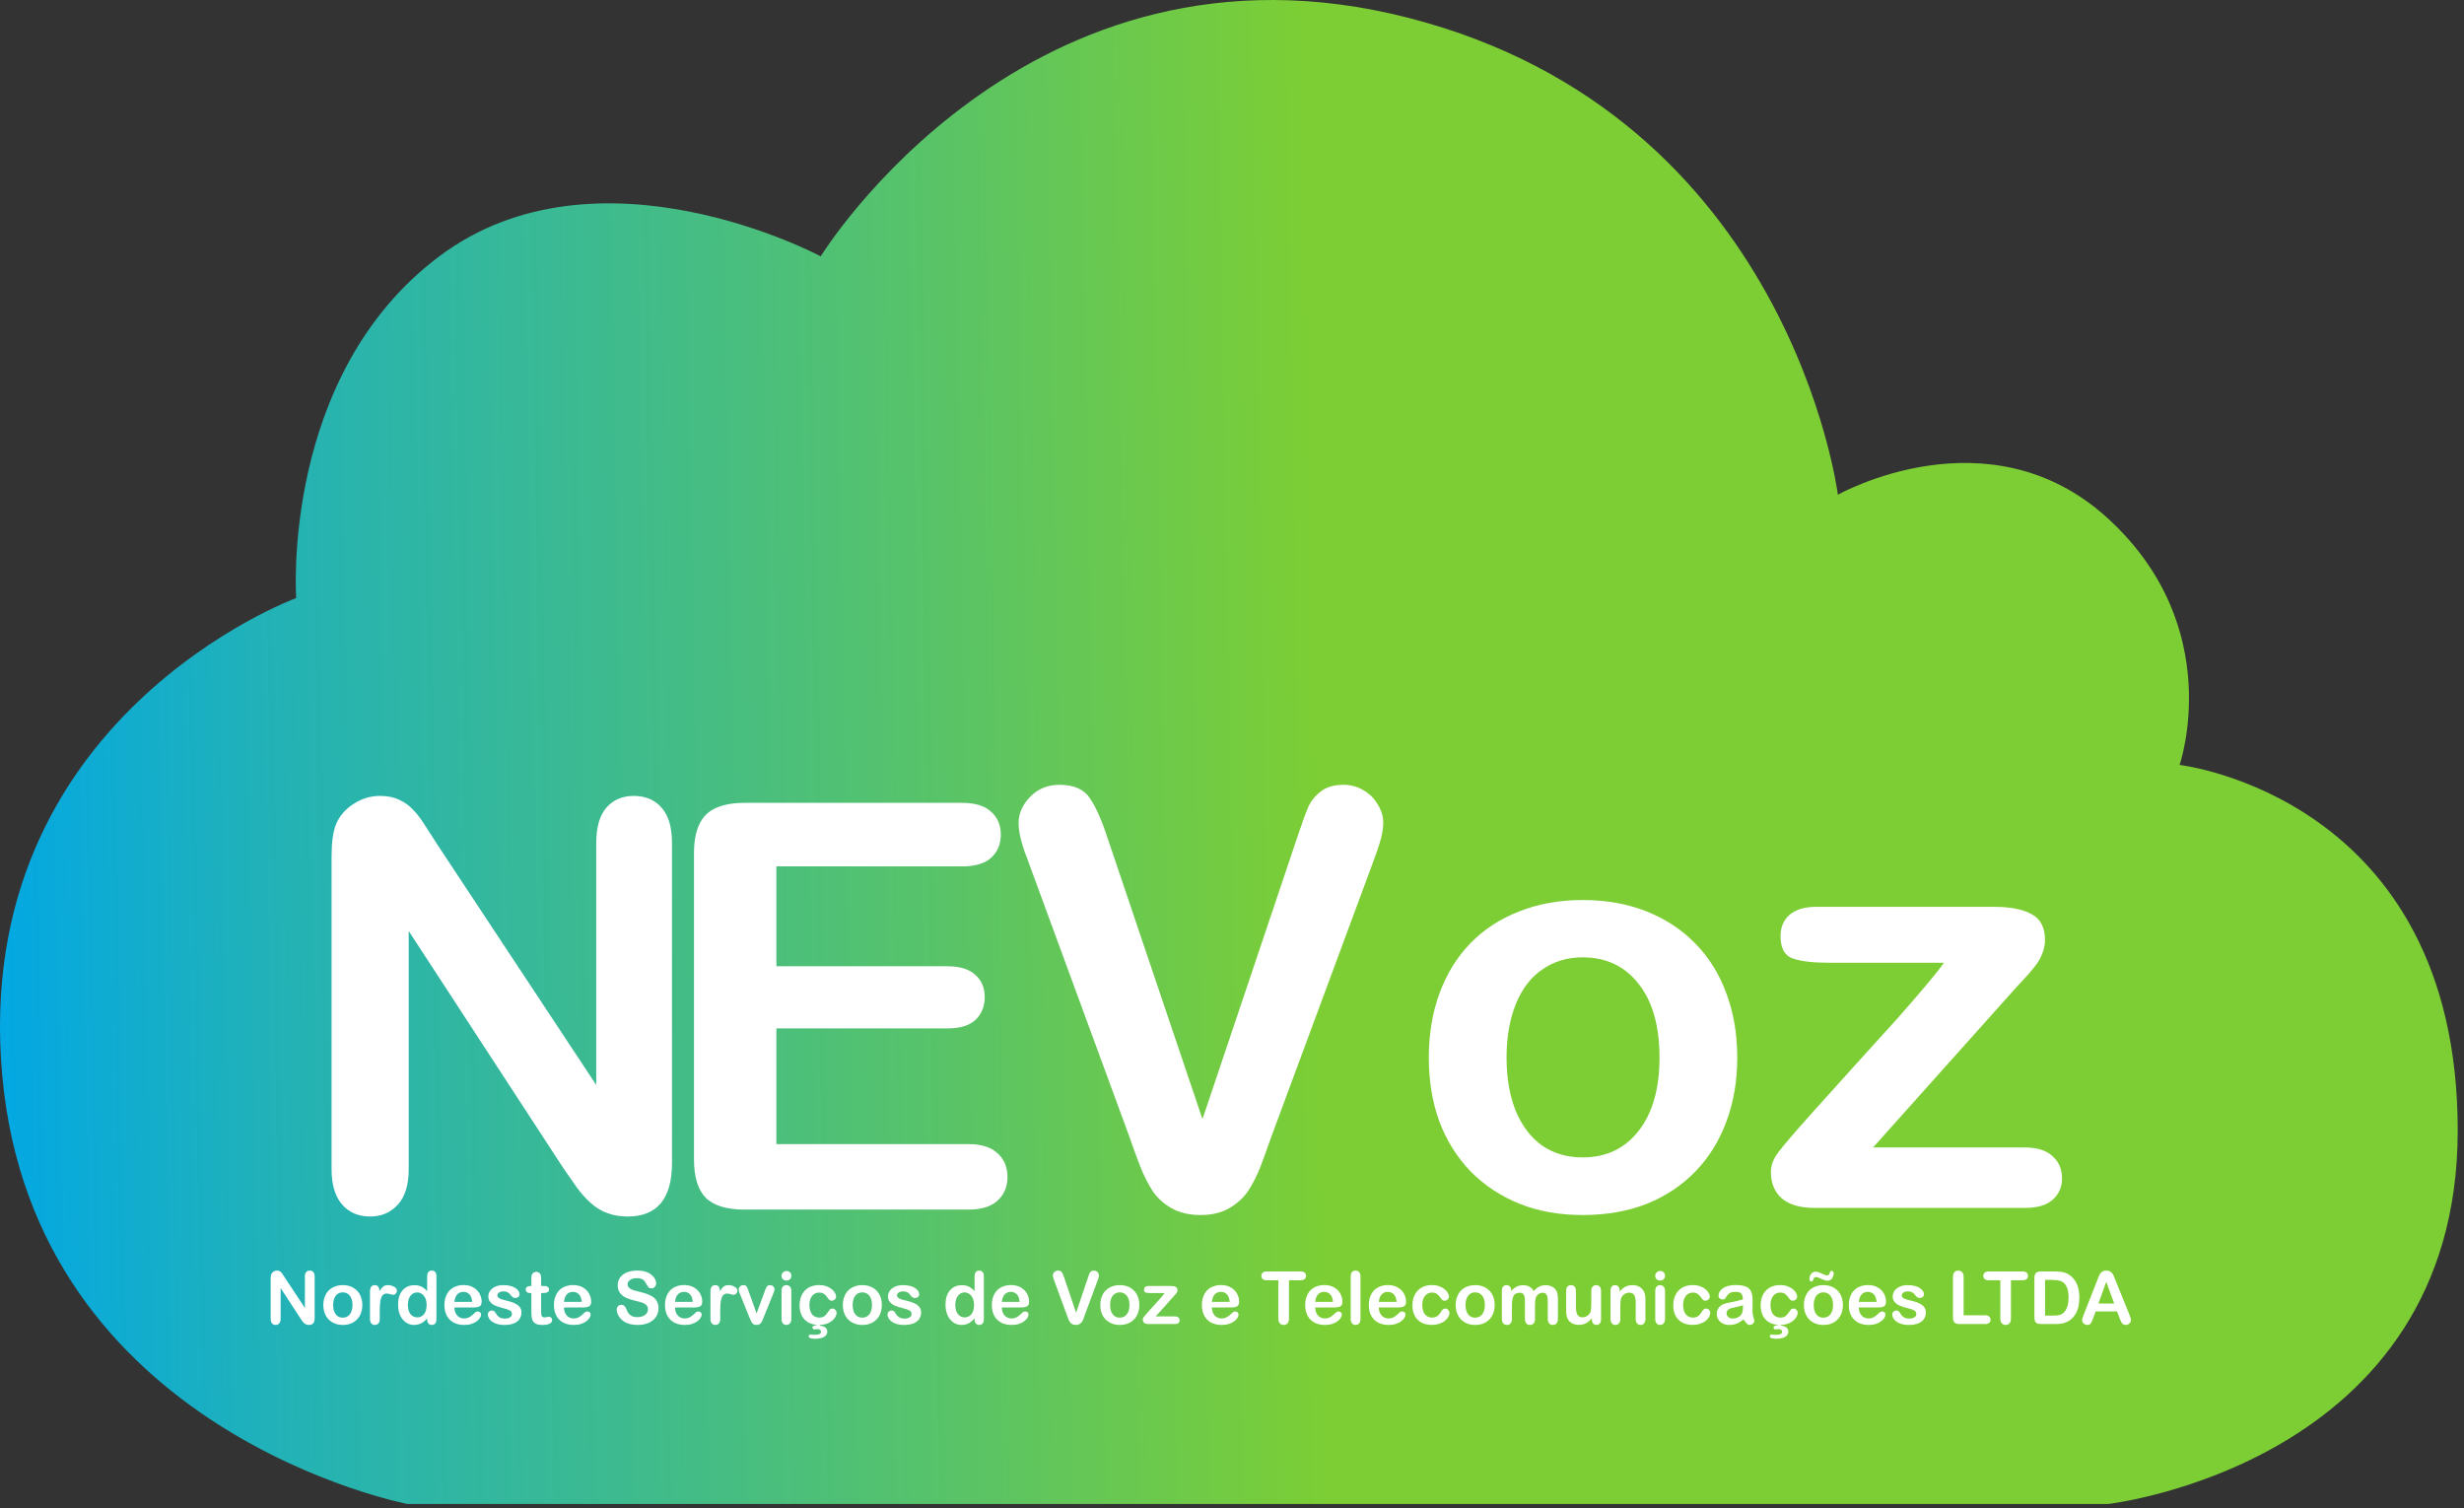 <svg width="250" height="153" viewBox="0 0 250 153" fill="none" xmlns="http://www.w3.org/2000/svg">
<rect x="0" y="0" width="250" height="153" fill="#333333" stroke="none"/>
<path d="M213.886 152.593H41.342C41.342 152.593 3.447 145.337 0.222 109.054C-3.004 72.771 30.054 60.677 30.054 60.677C30.054 60.677 28.441 38.101 44.567 26.007C60.693 13.913 83.269 26.007 83.269 26.007C83.269 26.007 104.232 -8.133 142.933 1.818C181.635 11.77 186.473 50.195 186.473 50.195C186.473 50.195 201.792 41.528 213.886 52.614C225.981 63.701 221.143 77.609 221.143 77.609C221.143 77.609 249.363 80.834 249.363 114.698C249.363 148.562 213.886 152.593 213.886 152.593Z" fill="url(#paint0_linear_729_11)"/>
<path d="M44.423 85.763L60.496 110.084V85.538C60.496 83.943 60.834 82.751 61.51 81.963C62.204 81.156 63.133 80.753 64.297 80.753C65.498 80.753 66.445 81.156 67.14 81.963C67.834 82.751 68.181 83.943 68.181 85.538V117.994C68.181 121.616 66.68 123.427 63.677 123.427C62.927 123.427 62.251 123.314 61.651 123.089C61.05 122.882 60.487 122.545 59.962 122.075C59.436 121.606 58.948 121.062 58.498 120.443C58.047 119.805 57.597 119.157 57.147 118.5L41.468 94.461V118.641C41.468 120.218 41.102 121.409 40.37 122.216C39.638 123.023 38.7 123.427 37.555 123.427C36.373 123.427 35.425 123.023 34.712 122.216C33.999 121.39 33.642 120.199 33.642 118.641V86.805C33.642 85.454 33.792 84.393 34.093 83.624C34.449 82.779 35.04 82.094 35.866 81.569C36.692 81.025 37.583 80.753 38.54 80.753C39.291 80.753 39.929 80.875 40.454 81.119C40.999 81.363 41.468 81.691 41.862 82.104C42.275 82.517 42.688 83.052 43.1 83.708C43.532 84.365 43.973 85.05 44.423 85.763Z" fill="white"/>
<path d="M97.604 87.903H78.772V98.036H96.112C97.388 98.036 98.335 98.327 98.955 98.909C99.593 99.472 99.912 100.222 99.912 101.161C99.912 102.099 99.602 102.868 98.983 103.469C98.364 104.051 97.407 104.342 96.112 104.342H78.772V116.08H98.251C99.565 116.08 100.55 116.389 101.207 117.009C101.882 117.609 102.22 118.416 102.22 119.429C102.22 120.405 101.882 121.203 101.207 121.822C100.55 122.423 99.565 122.723 98.251 122.723H75.535C73.715 122.723 72.401 122.319 71.594 121.512C70.806 120.705 70.412 119.401 70.412 117.6V86.579C70.412 85.379 70.59 84.403 70.947 83.652C71.303 82.883 71.857 82.329 72.607 81.991C73.377 81.635 74.353 81.456 75.535 81.456H97.604C98.936 81.456 99.921 81.757 100.559 82.357C101.216 82.939 101.544 83.708 101.544 84.665C101.544 85.641 101.216 86.429 100.559 87.03C99.921 87.612 98.936 87.903 97.604 87.903Z" fill="white"/>
<path d="M112.446 85.24L122.005 113.543L131.593 85.038C132.092 83.541 132.467 82.504 132.716 81.928C132.966 81.333 133.378 80.805 133.954 80.345C134.53 79.865 135.317 79.625 136.315 79.625C137.045 79.625 137.716 79.807 138.331 80.172C138.964 80.537 139.454 81.026 139.799 81.641C140.164 82.236 140.346 82.84 140.346 83.454C140.346 83.877 140.289 84.337 140.173 84.837C140.058 85.316 139.914 85.796 139.742 86.276C139.569 86.737 139.396 87.217 139.223 87.716L129.002 115.299C128.637 116.355 128.272 117.363 127.908 118.322C127.543 119.263 127.121 120.098 126.641 120.827C126.161 121.537 125.518 122.123 124.712 122.584C123.925 123.044 122.955 123.275 121.804 123.275C120.652 123.275 119.673 123.044 118.867 122.584C118.08 122.142 117.437 121.557 116.938 120.827C116.458 120.079 116.036 119.234 115.671 118.294C115.306 117.353 114.941 116.355 114.577 115.299L104.528 87.946C104.355 87.447 104.173 86.957 103.981 86.478C103.808 85.998 103.655 85.48 103.52 84.923C103.405 84.366 103.348 83.896 103.348 83.512C103.348 82.533 103.741 81.641 104.528 80.834C105.315 80.028 106.304 79.625 107.494 79.625C108.953 79.625 109.98 80.076 110.575 80.978C111.189 81.861 111.813 83.282 112.446 85.24Z" fill="white"/>
<path d="M176.264 107.295C176.264 109.637 175.9 111.796 175.17 113.773C174.441 115.75 173.385 117.449 172.003 118.869C170.621 120.29 168.97 121.384 167.051 122.152C165.131 122.9 162.972 123.275 160.572 123.275C158.192 123.275 156.052 122.891 154.152 122.123C152.251 121.355 150.601 120.261 149.199 118.841C147.817 117.401 146.762 115.712 146.032 113.773C145.322 111.815 144.967 109.656 144.967 107.295C144.967 104.915 145.332 102.736 146.061 100.759C146.79 98.782 147.836 97.093 149.199 95.691C150.562 94.29 152.213 93.215 154.152 92.466C156.09 91.699 158.231 91.315 160.572 91.315C162.953 91.315 165.112 91.699 167.051 92.466C168.989 93.234 170.65 94.328 172.032 95.749C173.414 97.169 174.46 98.859 175.17 100.816C175.9 102.774 176.264 104.934 176.264 107.295ZM168.375 107.295C168.375 104.089 167.665 101.594 166.245 99.809C164.843 98.023 162.953 97.131 160.572 97.131C159.037 97.131 157.684 97.534 156.513 98.34C155.342 99.127 154.44 100.298 153.806 101.853C153.173 103.408 152.856 105.222 152.856 107.295C152.856 109.349 153.163 111.143 153.777 112.679C154.411 114.215 155.303 115.395 156.455 116.22C157.626 117.027 158.998 117.43 160.572 117.43C162.953 117.43 164.843 116.537 166.245 114.752C167.665 112.948 168.375 110.462 168.375 107.295Z" fill="white"/>
<path d="M204.437 100.327L190.041 116.422H205.445C206.693 116.422 207.633 116.72 208.267 117.315C208.9 117.89 209.217 118.639 209.217 119.56C209.217 120.443 208.9 121.163 208.267 121.72C207.653 122.276 206.712 122.555 205.445 122.555H184.139C182.641 122.555 181.519 122.229 180.77 121.576C180.04 120.923 179.676 120.031 179.676 118.898C179.676 118.226 179.935 117.554 180.453 116.883C180.971 116.192 182.046 114.934 183.678 113.111C185.406 111.191 186.97 109.454 188.371 107.899C189.792 106.345 191.106 104.895 192.316 103.552C193.525 102.189 194.523 101.037 195.31 100.097C196.116 99.156 196.759 98.35 197.239 97.678H185.549C183.937 97.678 182.718 97.534 181.893 97.246C181.067 96.958 180.655 96.2 180.655 94.972C180.655 94.069 180.962 93.35 181.576 92.812C182.21 92.275 183.102 92.006 184.254 92.006H202.307C203.977 92.006 205.253 92.255 206.136 92.754C207.038 93.234 207.489 94.108 207.489 95.375C207.489 95.797 207.403 96.238 207.23 96.699C207.058 97.141 206.866 97.505 206.654 97.793C206.443 98.081 206.155 98.436 205.791 98.859C205.426 99.262 204.975 99.751 204.437 100.327Z" fill="white"/>
<path d="M28.856 129.558L30.934 132.702V129.528C30.934 129.322 30.978 129.168 31.065 129.066C31.155 128.962 31.275 128.91 31.426 128.91C31.581 128.91 31.703 128.962 31.793 129.066C31.883 129.168 31.928 129.322 31.928 129.528V133.725C31.928 134.193 31.734 134.427 31.346 134.427C31.248 134.427 31.161 134.412 31.084 134.383C31.006 134.357 30.933 134.313 30.865 134.252C30.797 134.192 30.734 134.121 30.676 134.041C30.618 133.959 30.559 133.875 30.501 133.79L28.474 130.682V133.808C28.474 134.012 28.427 134.166 28.332 134.27C28.238 134.375 28.116 134.427 27.968 134.427C27.815 134.427 27.693 134.375 27.601 134.27C27.509 134.164 27.462 134.01 27.462 133.808V129.692C27.462 129.518 27.482 129.38 27.521 129.281C27.567 129.172 27.643 129.083 27.75 129.015C27.857 128.945 27.972 128.91 28.096 128.91C28.193 128.91 28.275 128.926 28.343 128.957C28.413 128.989 28.474 129.031 28.525 129.085C28.578 129.138 28.632 129.207 28.685 129.292C28.741 129.377 28.798 129.465 28.856 129.558Z" fill="white"/>
<path d="M36.761 132.407C36.761 132.703 36.715 132.976 36.622 133.226C36.53 133.476 36.397 133.691 36.222 133.87C36.047 134.05 35.839 134.188 35.596 134.285C35.353 134.38 35.081 134.427 34.777 134.427C34.477 134.427 34.206 134.378 33.966 134.281C33.726 134.184 33.517 134.046 33.34 133.866C33.165 133.685 33.032 133.471 32.94 133.226C32.85 132.979 32.805 132.706 32.805 132.407C32.805 132.106 32.851 131.831 32.943 131.581C33.035 131.331 33.168 131.118 33.34 130.941C33.512 130.763 33.721 130.628 33.966 130.533C34.211 130.436 34.481 130.387 34.777 130.387C35.078 130.387 35.351 130.436 35.596 130.533C35.841 130.63 36.051 130.768 36.226 130.948C36.4 131.127 36.533 131.341 36.622 131.588C36.715 131.836 36.761 132.109 36.761 132.407ZM35.764 132.407C35.764 132.002 35.674 131.687 35.494 131.461C35.317 131.235 35.078 131.122 34.777 131.122C34.583 131.122 34.412 131.173 34.264 131.275C34.116 131.375 34.002 131.523 33.922 131.719C33.842 131.916 33.802 132.145 33.802 132.407C33.802 132.667 33.841 132.894 33.919 133.088C33.998 133.282 34.111 133.431 34.257 133.535C34.405 133.637 34.578 133.688 34.777 133.688C35.078 133.688 35.317 133.575 35.494 133.35C35.674 133.122 35.764 132.807 35.764 132.407Z" fill="white"/>
<path d="M38.533 132.993V133.823C38.533 134.024 38.486 134.176 38.391 134.278C38.297 134.377 38.176 134.427 38.031 134.427C37.888 134.427 37.77 134.376 37.678 134.274C37.586 134.172 37.539 134.022 37.539 133.823V131.057C37.539 130.611 37.701 130.387 38.023 130.387C38.188 130.387 38.307 130.44 38.38 130.544C38.453 130.648 38.493 130.802 38.5 131.006C38.619 130.802 38.74 130.648 38.864 130.544C38.99 130.44 39.158 130.387 39.366 130.387C39.575 130.387 39.778 130.44 39.974 130.544C40.171 130.648 40.269 130.786 40.269 130.959C40.269 131.08 40.227 131.181 40.142 131.261C40.059 131.338 39.969 131.377 39.872 131.377C39.836 131.377 39.747 131.355 39.607 131.312C39.468 131.266 39.346 131.243 39.239 131.243C39.093 131.243 38.975 131.281 38.882 131.359C38.79 131.434 38.719 131.547 38.668 131.697C38.617 131.848 38.582 132.027 38.562 132.236C38.543 132.442 38.533 132.695 38.533 132.993Z" fill="white"/>
<path d="M43.34 133.859V133.761C43.207 133.914 43.075 134.039 42.944 134.136C42.815 134.23 42.675 134.302 42.522 134.351C42.371 134.401 42.206 134.427 42.027 134.427C41.789 134.427 41.568 134.377 41.364 134.278C41.163 134.176 40.988 134.031 40.84 133.845C40.692 133.658 40.58 133.438 40.502 133.186C40.427 132.934 40.389 132.661 40.389 132.367C40.389 131.746 40.541 131.262 40.844 130.915C41.147 130.568 41.546 130.395 42.041 130.395C42.328 130.395 42.569 130.444 42.766 130.544C42.962 130.641 43.154 130.791 43.34 130.995V129.528C43.34 129.325 43.38 129.171 43.461 129.066C43.543 128.962 43.66 128.91 43.81 128.91C43.96 128.91 44.076 128.958 44.156 129.055C44.238 129.15 44.279 129.291 44.279 129.478V133.859C44.279 134.048 44.236 134.19 44.148 134.285C44.061 134.38 43.948 134.427 43.81 134.427C43.674 134.427 43.561 134.378 43.471 134.281C43.384 134.182 43.34 134.041 43.34 133.859ZM41.386 132.4C41.386 132.669 41.428 132.898 41.51 133.088C41.595 133.277 41.71 133.42 41.856 133.517C42.001 133.612 42.16 133.659 42.332 133.659C42.507 133.659 42.666 133.614 42.809 133.524C42.955 133.432 43.07 133.293 43.155 133.106C43.242 132.917 43.286 132.681 43.286 132.4C43.286 132.135 43.242 131.909 43.155 131.719C43.07 131.528 42.953 131.382 42.806 131.283C42.66 131.181 42.5 131.13 42.325 131.13C42.143 131.13 41.981 131.182 41.837 131.286C41.694 131.388 41.583 131.536 41.503 131.73C41.425 131.922 41.386 132.145 41.386 132.4Z" fill="white"/>
<path d="M48.05 132.651H46.106C46.109 132.877 46.154 133.076 46.241 133.248C46.331 133.42 46.448 133.55 46.594 133.637C46.742 133.725 46.905 133.768 47.082 133.768C47.201 133.768 47.309 133.755 47.406 133.728C47.505 133.699 47.601 133.655 47.693 133.597C47.785 133.537 47.87 133.472 47.948 133.404C48.026 133.336 48.126 133.244 48.25 133.128C48.301 133.084 48.374 133.062 48.468 133.062C48.57 133.062 48.653 133.09 48.716 133.146C48.779 133.202 48.81 133.281 48.81 133.382C48.81 133.472 48.775 133.578 48.705 133.699C48.634 133.818 48.528 133.933 48.385 134.045C48.244 134.154 48.066 134.245 47.85 134.318C47.636 134.391 47.39 134.427 47.111 134.427C46.473 134.427 45.977 134.245 45.622 133.881C45.268 133.517 45.091 133.023 45.091 132.4C45.091 132.106 45.135 131.835 45.222 131.585C45.309 131.332 45.437 131.116 45.604 130.937C45.772 130.757 45.978 130.62 46.223 130.526C46.468 130.429 46.74 130.38 47.038 130.38C47.426 130.38 47.759 130.463 48.035 130.628C48.314 130.79 48.523 131.001 48.661 131.261C48.799 131.52 48.869 131.785 48.869 132.054C48.869 132.304 48.797 132.467 48.654 132.542C48.511 132.615 48.309 132.651 48.05 132.651ZM46.106 132.087H47.908C47.883 131.747 47.791 131.494 47.631 131.326C47.474 131.156 47.265 131.072 47.005 131.072C46.758 131.072 46.554 131.158 46.394 131.33C46.236 131.5 46.14 131.752 46.106 132.087Z" fill="white"/>
<path d="M52.908 133.128C52.908 133.402 52.841 133.637 52.708 133.834C52.575 134.028 52.377 134.176 52.115 134.278C51.855 134.377 51.539 134.427 51.165 134.427C50.808 134.427 50.503 134.372 50.248 134.263C49.993 134.154 49.805 134.018 49.684 133.856C49.562 133.691 49.502 133.526 49.502 133.361C49.502 133.251 49.541 133.158 49.618 133.08C49.696 133.003 49.794 132.964 49.913 132.964C50.017 132.964 50.097 132.989 50.153 133.04C50.209 133.091 50.262 133.163 50.313 133.255C50.415 133.432 50.537 133.564 50.677 133.652C50.82 133.739 51.014 133.783 51.26 133.783C51.459 133.783 51.621 133.739 51.747 133.652C51.876 133.562 51.94 133.46 51.94 133.346C51.94 133.171 51.873 133.044 51.74 132.964C51.609 132.884 51.392 132.807 51.089 132.735C50.746 132.65 50.467 132.561 50.252 132.469C50.038 132.374 49.867 132.251 49.738 132.098C49.61 131.945 49.545 131.757 49.545 131.534C49.545 131.335 49.605 131.147 49.724 130.97C49.843 130.793 50.017 130.652 50.248 130.547C50.481 130.441 50.761 130.387 51.089 130.387C51.346 130.387 51.576 130.414 51.78 130.467C51.986 130.521 52.157 130.592 52.293 130.682C52.431 130.772 52.536 130.871 52.606 130.981C52.679 131.09 52.715 131.196 52.715 131.301C52.715 131.415 52.676 131.508 52.599 131.581C52.524 131.654 52.416 131.69 52.275 131.69C52.173 131.69 52.086 131.661 52.013 131.603C51.943 131.545 51.861 131.457 51.769 131.341C51.694 131.244 51.605 131.166 51.503 131.108C51.401 131.05 51.263 131.021 51.089 131.021C50.909 131.021 50.76 131.059 50.641 131.137C50.522 131.212 50.463 131.307 50.463 131.421C50.463 131.525 50.506 131.611 50.594 131.679C50.681 131.745 50.799 131.799 50.947 131.843C51.095 131.887 51.298 131.94 51.558 132.003C51.866 132.078 52.117 132.168 52.311 132.273C52.508 132.377 52.656 132.501 52.755 132.644C52.857 132.784 52.908 132.946 52.908 133.128Z" fill="white"/>
<path d="M53.803 130.475H53.913V129.878C53.913 129.718 53.916 129.593 53.923 129.503C53.933 129.411 53.958 129.332 53.996 129.266C54.035 129.199 54.091 129.144 54.164 129.103C54.236 129.059 54.318 129.037 54.407 129.037C54.534 129.037 54.648 129.085 54.75 129.179C54.818 129.242 54.86 129.32 54.877 129.412C54.896 129.502 54.906 129.63 54.906 129.798V130.475H55.27C55.411 130.475 55.517 130.509 55.59 130.577C55.666 130.642 55.703 130.727 55.703 130.831C55.703 130.965 55.65 131.058 55.543 131.112C55.439 131.165 55.288 131.192 55.092 131.192H54.906V133.019C54.906 133.174 54.911 133.294 54.921 133.379C54.933 133.461 54.962 133.529 55.008 133.583C55.056 133.634 55.134 133.659 55.241 133.659C55.299 133.659 55.378 133.649 55.477 133.63C55.577 133.608 55.655 133.597 55.71 133.597C55.79 133.597 55.862 133.63 55.925 133.695C55.991 133.759 56.023 133.837 56.023 133.932C56.023 134.092 55.936 134.215 55.761 134.3C55.587 134.384 55.336 134.427 55.008 134.427C54.697 134.427 54.462 134.375 54.302 134.27C54.142 134.166 54.036 134.022 53.985 133.837C53.937 133.653 53.913 133.407 53.913 133.099V131.192H53.782C53.638 131.192 53.529 131.158 53.454 131.09C53.379 131.022 53.341 130.936 53.341 130.831C53.341 130.727 53.38 130.642 53.458 130.577C53.538 130.509 53.653 130.475 53.803 130.475Z" fill="white"/>
<path d="M59.164 132.651H57.221C57.223 132.877 57.268 133.076 57.355 133.248C57.445 133.42 57.563 133.55 57.708 133.637C57.856 133.725 58.019 133.768 58.196 133.768C58.315 133.768 58.423 133.755 58.52 133.728C58.619 133.699 58.715 133.655 58.807 133.597C58.9 133.537 58.984 133.472 59.062 133.404C59.14 133.336 59.24 133.244 59.364 133.128C59.415 133.084 59.488 133.062 59.583 133.062C59.684 133.062 59.767 133.09 59.83 133.146C59.893 133.202 59.925 133.281 59.925 133.382C59.925 133.472 59.889 133.578 59.819 133.699C59.749 133.818 59.642 133.933 59.499 134.045C59.358 134.154 59.18 134.245 58.964 134.318C58.75 134.391 58.504 134.427 58.225 134.427C57.587 134.427 57.091 134.245 56.737 133.881C56.382 133.517 56.205 133.023 56.205 132.4C56.205 132.106 56.249 131.835 56.336 131.585C56.424 131.332 56.551 131.116 56.718 130.937C56.886 130.757 57.092 130.62 57.337 130.526C57.582 130.429 57.854 130.38 58.152 130.38C58.541 130.38 58.873 130.463 59.15 130.628C59.428 130.79 59.637 131.001 59.775 131.261C59.914 131.52 59.983 131.785 59.983 132.054C59.983 132.304 59.911 132.467 59.768 132.542C59.625 132.615 59.424 132.651 59.164 132.651ZM57.221 132.087H59.022C58.998 131.747 58.906 131.494 58.745 131.326C58.588 131.156 58.379 131.072 58.12 131.072C57.872 131.072 57.668 131.158 57.508 131.33C57.35 131.5 57.255 131.752 57.221 132.087Z" fill="white"/>
<path d="M66.81 132.735C66.81 133.057 66.726 133.347 66.559 133.604C66.394 133.862 66.151 134.063 65.831 134.209C65.511 134.354 65.131 134.427 64.692 134.427C64.166 134.427 63.731 134.327 63.389 134.129C63.147 133.985 62.949 133.795 62.796 133.557C62.646 133.317 62.57 133.084 62.57 132.858C62.57 132.727 62.615 132.616 62.705 132.524C62.797 132.429 62.914 132.382 63.054 132.382C63.168 132.382 63.264 132.418 63.342 132.491C63.422 132.564 63.49 132.672 63.546 132.815C63.614 132.985 63.686 133.127 63.764 133.241C63.844 133.355 63.956 133.449 64.099 133.524C64.242 133.597 64.43 133.634 64.663 133.634C64.983 133.634 65.243 133.56 65.442 133.412C65.643 133.261 65.744 133.074 65.744 132.851C65.744 132.674 65.689 132.531 65.58 132.422C65.473 132.31 65.334 132.225 65.162 132.167C64.992 132.109 64.764 132.047 64.477 131.981C64.094 131.892 63.773 131.787 63.513 131.668C63.256 131.547 63.051 131.383 62.898 131.177C62.748 130.968 62.672 130.71 62.672 130.402C62.672 130.108 62.752 129.848 62.913 129.619C63.073 129.391 63.304 129.217 63.608 129.095C63.911 128.972 64.267 128.91 64.677 128.91C65.005 128.91 65.288 128.951 65.525 129.034C65.766 129.114 65.965 129.222 66.122 129.357C66.28 129.491 66.395 129.632 66.468 129.78C66.541 129.928 66.577 130.072 66.577 130.213C66.577 130.341 66.531 130.458 66.439 130.562C66.349 130.664 66.236 130.715 66.1 130.715C65.977 130.715 65.882 130.685 65.817 130.624C65.754 130.561 65.684 130.459 65.609 130.318C65.512 130.117 65.396 129.96 65.26 129.849C65.124 129.735 64.906 129.678 64.605 129.678C64.326 129.678 64.1 129.74 63.928 129.863C63.758 129.985 63.673 130.131 63.673 130.304C63.673 130.41 63.702 130.503 63.76 130.58C63.819 130.658 63.899 130.725 64.001 130.78C64.103 130.836 64.206 130.88 64.31 130.911C64.414 130.943 64.587 130.989 64.827 131.05C65.128 131.12 65.399 131.198 65.642 131.283C65.887 131.368 66.094 131.471 66.264 131.592C66.436 131.713 66.57 131.867 66.665 132.054C66.762 132.239 66.81 132.465 66.81 132.735Z" fill="white"/>
<path d="M70.431 132.651H68.488C68.49 132.877 68.535 133.076 68.623 133.248C68.712 133.42 68.83 133.55 68.975 133.637C69.124 133.725 69.286 133.768 69.463 133.768C69.582 133.768 69.69 133.755 69.787 133.728C69.886 133.699 69.982 133.655 70.075 133.597C70.167 133.537 70.252 133.472 70.329 133.404C70.407 133.336 70.508 133.244 70.631 133.128C70.682 133.084 70.755 133.062 70.85 133.062C70.952 133.062 71.034 133.09 71.097 133.146C71.16 133.202 71.192 133.281 71.192 133.382C71.192 133.472 71.157 133.578 71.086 133.699C71.016 133.818 70.909 133.933 70.766 134.045C70.625 134.154 70.447 134.245 70.231 134.318C70.017 134.391 69.771 134.427 69.492 134.427C68.854 134.427 68.358 134.245 68.004 133.881C67.65 133.517 67.472 133.023 67.472 132.4C67.472 132.106 67.516 131.835 67.603 131.585C67.691 131.332 67.818 131.116 67.986 130.937C68.153 130.757 68.359 130.62 68.604 130.526C68.849 130.429 69.121 130.38 69.419 130.38C69.808 130.38 70.14 130.463 70.417 130.628C70.696 130.79 70.904 131.001 71.043 131.261C71.181 131.52 71.25 131.785 71.25 132.054C71.25 132.304 71.178 132.467 71.035 132.542C70.892 132.615 70.691 132.651 70.431 132.651ZM68.488 132.087H70.289C70.265 131.747 70.173 131.494 70.013 131.326C69.855 131.156 69.646 131.072 69.387 131.072C69.139 131.072 68.936 131.158 68.775 131.33C68.618 131.5 68.522 131.752 68.488 132.087Z" fill="white"/>
<path d="M73.077 132.993V133.823C73.077 134.024 73.03 134.176 72.935 134.278C72.84 134.377 72.72 134.427 72.575 134.427C72.432 134.427 72.314 134.376 72.222 134.274C72.129 134.172 72.083 134.022 72.083 133.823V131.057C72.083 130.611 72.245 130.387 72.567 130.387C72.732 130.387 72.851 130.44 72.924 130.544C72.997 130.648 73.037 130.802 73.044 131.006C73.163 130.802 73.284 130.648 73.408 130.544C73.534 130.44 73.702 130.387 73.91 130.387C74.119 130.387 74.322 130.44 74.518 130.544C74.715 130.648 74.813 130.786 74.813 130.959C74.813 131.08 74.77 131.181 74.686 131.261C74.603 131.338 74.513 131.377 74.416 131.377C74.38 131.377 74.291 131.355 74.15 131.312C74.012 131.266 73.89 131.243 73.783 131.243C73.637 131.243 73.519 131.281 73.426 131.359C73.334 131.434 73.263 131.547 73.212 131.697C73.161 131.848 73.126 132.027 73.106 132.236C73.087 132.442 73.077 132.695 73.077 132.993Z" fill="white"/>
<path d="M75.959 131.006L76.763 133.262L77.63 130.908C77.698 130.719 77.764 130.585 77.83 130.507C77.895 130.427 77.995 130.387 78.128 130.387C78.254 130.387 78.361 130.43 78.448 130.515C78.538 130.6 78.583 130.698 78.583 130.81C78.583 130.853 78.575 130.904 78.558 130.962C78.543 131.021 78.525 131.075 78.503 131.126C78.484 131.177 78.461 131.235 78.434 131.301L77.481 133.666C77.454 133.734 77.419 133.82 77.375 133.925C77.334 134.029 77.286 134.119 77.233 134.194C77.182 134.267 77.118 134.324 77.04 134.365C76.965 134.406 76.873 134.427 76.763 134.427C76.623 134.427 76.51 134.395 76.425 134.332C76.343 134.267 76.281 134.196 76.24 134.121C76.201 134.044 76.134 133.892 76.039 133.666L75.093 131.326C75.071 131.268 75.048 131.21 75.024 131.152C75.002 131.093 74.983 131.034 74.966 130.973C74.951 130.913 74.944 130.86 74.944 130.817C74.944 130.749 74.965 130.682 75.006 130.617C75.047 130.549 75.104 130.494 75.177 130.453C75.25 130.409 75.328 130.387 75.413 130.387C75.578 130.387 75.691 130.435 75.752 130.529C75.815 130.624 75.884 130.783 75.959 131.006Z" fill="white"/>
<path d="M80.29 130.951V133.823C80.29 134.022 80.243 134.172 80.148 134.274C80.053 134.376 79.933 134.427 79.788 134.427C79.642 134.427 79.523 134.375 79.431 134.27C79.341 134.166 79.296 134.017 79.296 133.823V130.981C79.296 130.784 79.341 130.636 79.431 130.537C79.523 130.437 79.642 130.387 79.788 130.387C79.933 130.387 80.053 130.437 80.148 130.537C80.243 130.636 80.29 130.774 80.29 130.951ZM79.799 129.925C79.66 129.925 79.541 129.883 79.442 129.798C79.345 129.713 79.296 129.593 79.296 129.438C79.296 129.297 79.346 129.182 79.446 129.092C79.548 129 79.665 128.953 79.799 128.953C79.927 128.953 80.041 128.995 80.141 129.077C80.24 129.16 80.29 129.28 80.29 129.438C80.29 129.59 80.241 129.71 80.144 129.798C80.047 129.883 79.932 129.925 79.799 129.925Z" fill="white"/>
<path d="M83.191 134.427L83.176 134.5C83.433 134.522 83.624 134.586 83.747 134.693C83.873 134.799 83.936 134.939 83.936 135.111C83.936 135.254 83.889 135.379 83.795 135.486C83.702 135.595 83.565 135.679 83.383 135.737C83.201 135.798 82.981 135.828 82.721 135.828C82.275 135.828 82.051 135.743 82.051 135.573C82.051 135.527 82.068 135.487 82.102 135.453C82.136 135.419 82.176 135.402 82.222 135.402C82.232 135.402 82.285 135.407 82.383 135.417C82.48 135.427 82.568 135.431 82.648 135.431C83.085 135.431 83.303 135.327 83.303 135.118C83.303 135.043 83.269 134.979 83.201 134.926C83.136 134.875 83.053 134.849 82.954 134.849C82.915 134.849 82.859 134.854 82.787 134.864C82.714 134.876 82.66 134.882 82.626 134.882C82.566 134.882 82.517 134.859 82.481 134.813C82.447 134.769 82.43 134.722 82.43 134.671C82.43 134.554 82.602 134.471 82.947 134.42C82.359 134.388 81.909 134.195 81.597 133.841C81.284 133.484 81.127 133.019 81.127 132.444C81.127 132.036 81.206 131.676 81.364 131.363C81.521 131.05 81.749 130.808 82.048 130.638C82.346 130.466 82.703 130.38 83.118 130.38C83.375 130.38 83.61 130.418 83.824 130.493C84.04 130.568 84.222 130.665 84.37 130.784C84.52 130.903 84.634 131.03 84.712 131.166C84.792 131.3 84.832 131.425 84.832 131.541C84.832 131.66 84.787 131.761 84.697 131.843C84.61 131.926 84.503 131.967 84.377 131.967C84.248 131.967 84.139 131.905 84.049 131.781C83.899 131.563 83.761 131.403 83.635 131.301C83.508 131.196 83.331 131.144 83.103 131.144C82.81 131.144 82.573 131.26 82.394 131.49C82.214 131.718 82.124 132.031 82.124 132.429C82.124 132.616 82.147 132.788 82.193 132.946C82.239 133.101 82.306 133.234 82.394 133.346C82.481 133.455 82.586 133.539 82.71 133.597C82.834 133.653 82.97 133.681 83.118 133.681C83.326 133.681 83.49 133.641 83.609 133.561C83.73 133.481 83.844 133.359 83.951 133.197C84.06 133.034 84.144 132.922 84.202 132.858C84.26 132.795 84.347 132.764 84.461 132.764C84.579 132.764 84.679 132.809 84.759 132.898C84.841 132.988 84.883 133.088 84.883 133.197C84.883 133.359 84.817 133.534 84.686 133.721C84.558 133.908 84.365 134.069 84.108 134.205C83.85 134.338 83.545 134.412 83.191 134.427Z" fill="white"/>
<path d="M89.472 132.407C89.472 132.703 89.426 132.976 89.334 133.226C89.241 133.476 89.108 133.691 88.933 133.87C88.758 134.05 88.55 134.188 88.307 134.285C88.065 134.38 87.792 134.427 87.488 134.427C87.188 134.427 86.917 134.378 86.677 134.281C86.437 134.184 86.228 134.046 86.051 133.866C85.876 133.685 85.743 133.471 85.651 133.226C85.561 132.979 85.516 132.706 85.516 132.407C85.516 132.106 85.562 131.831 85.654 131.581C85.746 131.331 85.879 131.118 86.051 130.941C86.223 130.763 86.432 130.628 86.677 130.533C86.922 130.436 87.192 130.387 87.488 130.387C87.789 130.387 88.062 130.436 88.307 130.533C88.552 130.63 88.762 130.768 88.937 130.948C89.112 131.127 89.244 131.341 89.334 131.588C89.426 131.836 89.472 132.109 89.472 132.407ZM88.475 132.407C88.475 132.002 88.385 131.687 88.205 131.461C88.028 131.235 87.789 131.122 87.488 131.122C87.294 131.122 87.123 131.173 86.975 131.275C86.827 131.375 86.713 131.523 86.633 131.719C86.553 131.916 86.513 132.145 86.513 132.407C86.513 132.667 86.552 132.894 86.63 133.088C86.71 133.282 86.823 133.431 86.968 133.535C87.116 133.637 87.29 133.688 87.488 133.688C87.789 133.688 88.028 133.575 88.205 133.35C88.385 133.122 88.475 132.807 88.475 132.407Z" fill="white"/>
<path d="M93.457 133.128C93.457 133.402 93.39 133.637 93.257 133.834C93.123 134.028 92.925 134.176 92.663 134.278C92.404 134.377 92.087 134.427 91.714 134.427C91.357 134.427 91.051 134.372 90.796 134.263C90.542 134.154 90.354 134.018 90.232 133.856C90.111 133.691 90.05 133.526 90.05 133.361C90.05 133.251 90.089 133.158 90.167 133.08C90.245 133.003 90.343 132.964 90.462 132.964C90.566 132.964 90.646 132.989 90.702 133.04C90.758 133.091 90.811 133.163 90.862 133.255C90.964 133.432 91.085 133.564 91.226 133.652C91.369 133.739 91.563 133.783 91.808 133.783C92.007 133.783 92.17 133.739 92.296 133.652C92.424 133.562 92.489 133.46 92.489 133.346C92.489 133.171 92.422 133.044 92.289 132.964C92.158 132.884 91.941 132.807 91.637 132.735C91.295 132.65 91.016 132.561 90.8 132.469C90.587 132.374 90.416 132.251 90.287 132.098C90.158 131.945 90.094 131.757 90.094 131.534C90.094 131.335 90.154 131.147 90.272 130.97C90.391 130.793 90.566 130.652 90.796 130.547C91.029 130.441 91.31 130.387 91.637 130.387C91.894 130.387 92.125 130.414 92.329 130.467C92.535 130.521 92.706 130.592 92.842 130.682C92.98 130.772 93.084 130.871 93.155 130.981C93.228 131.09 93.264 131.196 93.264 131.301C93.264 131.415 93.225 131.508 93.147 131.581C93.072 131.654 92.964 131.69 92.824 131.69C92.722 131.69 92.634 131.661 92.562 131.603C92.491 131.545 92.41 131.457 92.318 131.341C92.243 131.244 92.154 131.166 92.052 131.108C91.95 131.05 91.812 131.021 91.637 131.021C91.458 131.021 91.308 131.059 91.19 131.137C91.071 131.212 91.011 131.307 91.011 131.421C91.011 131.525 91.055 131.611 91.142 131.679C91.23 131.745 91.347 131.799 91.495 131.843C91.643 131.887 91.847 131.94 92.107 132.003C92.415 132.078 92.666 132.168 92.86 132.273C93.056 132.377 93.204 132.501 93.304 132.644C93.406 132.784 93.457 132.946 93.457 133.128Z" fill="white"/>
<path d="M98.883 133.859V133.761C98.749 133.914 98.617 134.039 98.486 134.136C98.358 134.23 98.217 134.302 98.064 134.351C97.914 134.401 97.749 134.427 97.569 134.427C97.331 134.427 97.111 134.377 96.907 134.278C96.706 134.176 96.531 134.031 96.383 133.845C96.235 133.658 96.122 133.438 96.044 133.186C95.969 132.934 95.931 132.661 95.931 132.367C95.931 131.746 96.083 131.262 96.386 130.915C96.69 130.568 97.089 130.395 97.584 130.395C97.87 130.395 98.112 130.444 98.308 130.544C98.504 130.641 98.696 130.791 98.883 130.995V129.528C98.883 129.325 98.923 129.171 99.003 129.066C99.086 128.962 99.202 128.91 99.352 128.91C99.503 128.91 99.618 128.958 99.698 129.055C99.781 129.15 99.822 129.291 99.822 129.478V133.859C99.822 134.048 99.778 134.19 99.691 134.285C99.603 134.38 99.491 134.427 99.352 134.427C99.217 134.427 99.104 134.378 99.014 134.281C98.927 134.182 98.883 134.041 98.883 133.859ZM96.929 132.4C96.929 132.669 96.97 132.898 97.052 133.088C97.137 133.277 97.253 133.42 97.398 133.517C97.544 133.612 97.703 133.659 97.875 133.659C98.05 133.659 98.209 133.614 98.352 133.524C98.497 133.432 98.612 133.293 98.697 133.106C98.785 132.917 98.828 132.681 98.828 132.4C98.828 132.135 98.785 131.909 98.697 131.719C98.612 131.528 98.496 131.382 98.348 131.283C98.202 131.181 98.042 131.13 97.868 131.13C97.686 131.13 97.523 131.182 97.38 131.286C97.237 131.388 97.125 131.536 97.045 131.73C96.968 131.922 96.929 132.145 96.929 132.4Z" fill="white"/>
<path d="M103.592 132.651H101.649C101.651 132.877 101.696 133.076 101.783 133.248C101.873 133.42 101.991 133.55 102.136 133.637C102.284 133.725 102.447 133.768 102.624 133.768C102.743 133.768 102.851 133.755 102.948 133.728C103.048 133.699 103.143 133.655 103.236 133.597C103.328 133.537 103.413 133.472 103.49 133.404C103.568 133.336 103.669 133.244 103.792 133.128C103.843 133.084 103.916 133.062 104.011 133.062C104.113 133.062 104.195 133.09 104.258 133.146C104.321 133.202 104.353 133.281 104.353 133.382C104.353 133.472 104.318 133.578 104.247 133.699C104.177 133.818 104.07 133.933 103.927 134.045C103.786 134.154 103.608 134.245 103.392 134.318C103.179 134.391 102.932 134.427 102.653 134.427C102.015 134.427 101.519 134.245 101.165 133.881C100.811 133.517 100.633 133.023 100.633 132.4C100.633 132.106 100.677 131.835 100.764 131.585C100.852 131.332 100.979 131.116 101.147 130.937C101.314 130.757 101.52 130.62 101.765 130.526C102.01 130.429 102.282 130.38 102.58 130.38C102.969 130.38 103.301 130.463 103.578 130.628C103.857 130.79 104.065 131.001 104.204 131.261C104.342 131.52 104.411 131.785 104.411 132.054C104.411 132.304 104.339 132.467 104.196 132.542C104.053 132.615 103.852 132.651 103.592 132.651ZM101.649 132.087H103.45C103.426 131.747 103.334 131.494 103.174 131.326C103.016 131.156 102.807 131.072 102.548 131.072C102.3 131.072 102.096 131.158 101.936 131.33C101.779 131.5 101.683 131.752 101.649 132.087Z" fill="white"/>
<path d="M107.974 129.619L109.182 133.197L110.394 129.594C110.457 129.405 110.504 129.274 110.536 129.201C110.567 129.126 110.62 129.059 110.692 129.001C110.765 128.94 110.865 128.91 110.991 128.91C111.083 128.91 111.168 128.933 111.246 128.979C111.326 129.025 111.387 129.087 111.431 129.165C111.477 129.24 111.5 129.316 111.5 129.394C111.5 129.447 111.493 129.505 111.478 129.569C111.464 129.629 111.446 129.69 111.424 129.75C111.402 129.809 111.38 129.869 111.358 129.932L110.066 133.419C110.02 133.552 109.974 133.68 109.928 133.801C109.882 133.92 109.829 134.025 109.768 134.118C109.707 134.207 109.626 134.281 109.524 134.34C109.425 134.398 109.302 134.427 109.157 134.427C109.011 134.427 108.887 134.398 108.785 134.34C108.686 134.284 108.605 134.21 108.542 134.118C108.481 134.023 108.428 133.916 108.381 133.797C108.335 133.678 108.289 133.552 108.243 133.419L106.973 129.962C106.951 129.898 106.928 129.837 106.904 129.776C106.882 129.715 106.863 129.65 106.846 129.579C106.831 129.509 106.824 129.45 106.824 129.401C106.824 129.277 106.874 129.165 106.973 129.063C107.073 128.961 107.197 128.91 107.348 128.91C107.532 128.91 107.662 128.967 107.737 129.081C107.815 129.192 107.894 129.372 107.974 129.619Z" fill="white"/>
<path d="M115.594 132.407C115.594 132.703 115.548 132.976 115.456 133.226C115.364 133.476 115.231 133.691 115.056 133.87C114.881 134.05 114.673 134.188 114.43 134.285C114.187 134.38 113.914 134.427 113.611 134.427C113.31 134.427 113.04 134.378 112.8 134.281C112.559 134.184 112.351 134.046 112.174 133.866C111.999 133.685 111.865 133.471 111.773 133.226C111.683 132.979 111.639 132.706 111.639 132.407C111.639 132.106 111.685 131.831 111.777 131.581C111.869 131.331 112.001 131.118 112.174 130.941C112.346 130.763 112.554 130.628 112.8 130.533C113.045 130.436 113.315 130.387 113.611 130.387C113.912 130.387 114.185 130.436 114.43 130.533C114.675 130.63 114.885 130.768 115.06 130.948C115.234 131.127 115.366 131.341 115.456 131.588C115.548 131.836 115.594 132.109 115.594 132.407ZM114.597 132.407C114.597 132.002 114.508 131.687 114.328 131.461C114.151 131.235 113.912 131.122 113.611 131.122C113.417 131.122 113.246 131.173 113.098 131.275C112.95 131.375 112.836 131.523 112.756 131.719C112.676 131.916 112.636 132.145 112.636 132.407C112.636 132.667 112.675 132.894 112.752 133.088C112.832 133.282 112.945 133.431 113.091 133.535C113.239 133.637 113.412 133.688 113.611 133.688C113.912 133.688 114.151 133.575 114.328 133.35C114.508 133.122 114.597 132.807 114.597 132.407Z" fill="white"/>
<path d="M119.081 131.526L117.261 133.561H119.208C119.366 133.561 119.485 133.598 119.565 133.674C119.645 133.746 119.685 133.841 119.685 133.957C119.685 134.069 119.645 134.16 119.565 134.23C119.487 134.301 119.368 134.336 119.208 134.336H116.515C116.326 134.336 116.184 134.295 116.089 134.212C115.997 134.13 115.951 134.017 115.951 133.874C115.951 133.789 115.984 133.704 116.049 133.619C116.115 133.532 116.251 133.373 116.457 133.142C116.675 132.9 116.873 132.68 117.05 132.484C117.23 132.287 117.396 132.104 117.549 131.934C117.702 131.762 117.828 131.616 117.927 131.497C118.029 131.378 118.11 131.277 118.171 131.192H116.694C116.49 131.192 116.336 131.173 116.231 131.137C116.127 131.101 116.075 131.005 116.075 130.85C116.075 130.736 116.114 130.645 116.191 130.577C116.271 130.509 116.384 130.475 116.53 130.475H118.812C119.023 130.475 119.184 130.506 119.296 130.569C119.41 130.63 119.467 130.74 119.467 130.9C119.467 130.954 119.456 131.01 119.434 131.068C119.412 131.124 119.388 131.17 119.361 131.206C119.334 131.243 119.298 131.287 119.252 131.341C119.206 131.392 119.149 131.454 119.081 131.526Z" fill="white"/>
<path d="M124.904 132.651H122.96C122.963 132.877 123.008 133.076 123.095 133.248C123.185 133.42 123.302 133.55 123.448 133.637C123.596 133.725 123.759 133.768 123.936 133.768C124.055 133.768 124.163 133.755 124.26 133.728C124.359 133.699 124.455 133.655 124.547 133.597C124.639 133.537 124.724 133.472 124.802 133.404C124.879 133.336 124.98 133.244 125.104 133.128C125.155 133.084 125.228 133.062 125.322 133.062C125.424 133.062 125.507 133.09 125.57 133.146C125.633 133.202 125.664 133.281 125.664 133.382C125.664 133.472 125.629 133.578 125.559 133.699C125.488 133.818 125.382 133.933 125.239 134.045C125.098 134.154 124.919 134.245 124.704 134.318C124.49 134.391 124.244 134.427 123.965 134.427C123.327 134.427 122.831 134.245 122.476 133.881C122.122 133.517 121.945 133.023 121.945 132.4C121.945 132.106 121.989 131.835 122.076 131.585C122.163 131.332 122.291 131.116 122.458 130.937C122.626 130.757 122.832 130.62 123.077 130.526C123.322 130.429 123.594 130.38 123.892 130.38C124.28 130.38 124.613 130.463 124.889 130.628C125.168 130.79 125.377 131.001 125.515 131.261C125.653 131.52 125.723 131.785 125.723 132.054C125.723 132.304 125.651 132.467 125.508 132.542C125.365 132.615 125.163 132.651 124.904 132.651ZM122.96 132.087H124.762C124.738 131.747 124.645 131.494 124.485 131.326C124.328 131.156 124.119 131.072 123.859 131.072C123.612 131.072 123.408 131.158 123.248 131.33C123.09 131.5 122.994 131.752 122.96 132.087Z" fill="white"/>
<path d="M131.96 129.892H130.781V133.768C130.781 133.991 130.731 134.158 130.632 134.267C130.532 134.374 130.404 134.427 130.246 134.427C130.086 134.427 129.955 134.372 129.853 134.263C129.754 134.154 129.704 133.989 129.704 133.768V129.892H128.525C128.34 129.892 128.203 129.852 128.114 129.772C128.024 129.69 127.979 129.582 127.979 129.448C127.979 129.31 128.025 129.201 128.117 129.121C128.212 129.041 128.348 129.001 128.525 129.001H131.96C132.147 129.001 132.285 129.042 132.375 129.125C132.467 129.207 132.513 129.315 132.513 129.448C132.513 129.582 132.467 129.69 132.375 129.772C132.283 129.852 132.145 129.892 131.96 129.892Z" fill="white"/>
<path d="M135.385 132.651H133.441C133.444 132.877 133.489 133.076 133.576 133.248C133.666 133.42 133.784 133.55 133.929 133.637C134.077 133.725 134.24 133.768 134.417 133.768C134.536 133.768 134.644 133.755 134.741 133.728C134.84 133.699 134.936 133.655 135.028 133.597C135.12 133.537 135.205 133.472 135.283 133.404C135.361 133.336 135.461 133.244 135.585 133.128C135.636 133.084 135.709 133.062 135.803 133.062C135.905 133.062 135.988 133.09 136.051 133.146C136.114 133.202 136.145 133.281 136.145 133.382C136.145 133.472 136.11 133.578 136.04 133.699C135.97 133.818 135.863 133.933 135.72 134.045C135.579 134.154 135.401 134.245 135.185 134.318C134.971 134.391 134.725 134.427 134.446 134.427C133.808 134.427 133.312 134.245 132.957 133.881C132.603 133.517 132.426 133.023 132.426 132.4C132.426 132.106 132.47 131.835 132.557 131.585C132.644 131.332 132.772 131.116 132.939 130.937C133.107 130.757 133.313 130.62 133.558 130.526C133.803 130.429 134.075 130.38 134.373 130.38C134.761 130.38 135.094 130.463 135.37 130.628C135.649 130.79 135.858 131.001 135.996 131.261C136.134 131.52 136.204 131.785 136.204 132.054C136.204 132.304 136.132 132.467 135.989 132.542C135.846 132.615 135.644 132.651 135.385 132.651ZM133.441 132.087H135.243C135.219 131.747 135.126 131.494 134.966 131.326C134.809 131.156 134.6 131.072 134.34 131.072C134.093 131.072 133.889 131.158 133.729 131.33C133.571 131.5 133.475 131.752 133.441 132.087Z" fill="white"/>
<path d="M137.044 133.823V129.514C137.044 129.315 137.088 129.165 137.175 129.063C137.265 128.961 137.385 128.91 137.536 128.91C137.686 128.91 137.807 128.961 137.9 129.063C137.992 129.162 138.038 129.313 138.038 129.514V133.823C138.038 134.024 137.991 134.176 137.896 134.278C137.804 134.377 137.684 134.427 137.536 134.427C137.39 134.427 137.271 134.375 137.179 134.27C137.089 134.166 137.044 134.017 137.044 133.823Z" fill="white"/>
<path d="M141.841 132.651H139.897C139.9 132.877 139.945 133.076 140.032 133.248C140.122 133.42 140.24 133.55 140.385 133.637C140.533 133.725 140.696 133.768 140.873 133.768C140.992 133.768 141.1 133.755 141.197 133.728C141.296 133.699 141.392 133.655 141.484 133.597C141.576 133.537 141.661 133.472 141.739 133.404C141.817 133.336 141.917 133.244 142.041 133.128C142.092 133.084 142.165 133.062 142.259 133.062C142.361 133.062 142.444 133.09 142.507 133.146C142.57 133.202 142.601 133.281 142.601 133.382C142.601 133.472 142.566 133.578 142.496 133.699C142.426 133.818 142.319 133.933 142.176 134.045C142.035 134.154 141.857 134.245 141.641 134.318C141.427 134.391 141.181 134.427 140.902 134.427C140.264 134.427 139.768 134.245 139.413 133.881C139.059 133.517 138.882 133.023 138.882 132.4C138.882 132.106 138.926 131.835 139.013 131.585C139.1 131.332 139.228 131.116 139.395 130.937C139.563 130.757 139.769 130.62 140.014 130.526C140.259 130.429 140.531 130.38 140.829 130.38C141.217 130.38 141.55 130.463 141.826 130.628C142.105 130.79 142.314 131.001 142.452 131.261C142.591 131.52 142.66 131.785 142.66 132.054C142.66 132.304 142.588 132.467 142.445 132.542C142.302 132.615 142.1 132.651 141.841 132.651ZM139.897 132.087H141.699C141.675 131.747 141.582 131.494 141.422 131.326C141.265 131.156 141.056 131.072 140.796 131.072C140.549 131.072 140.345 131.158 140.185 131.33C140.027 131.5 139.931 131.752 139.897 132.087Z" fill="white"/>
<path d="M147.063 133.197C147.063 133.321 147.026 133.453 146.95 133.594C146.878 133.734 146.765 133.869 146.612 133.998C146.462 134.124 146.271 134.226 146.041 134.303C145.81 134.381 145.55 134.42 145.262 134.42C144.648 134.42 144.169 134.241 143.824 133.885C143.48 133.526 143.307 133.045 143.307 132.444C143.307 132.036 143.386 131.676 143.544 131.363C143.702 131.05 143.93 130.808 144.228 130.638C144.527 130.466 144.883 130.38 145.298 130.38C145.555 130.38 145.791 130.418 146.004 130.493C146.22 130.568 146.402 130.665 146.55 130.784C146.7 130.903 146.815 131.03 146.892 131.166C146.972 131.3 147.012 131.425 147.012 131.541C147.012 131.66 146.967 131.761 146.878 131.843C146.79 131.926 146.684 131.967 146.557 131.967C146.475 131.967 146.406 131.946 146.35 131.905C146.297 131.861 146.236 131.792 146.168 131.697C146.047 131.513 145.919 131.375 145.786 131.283C145.655 131.19 145.487 131.144 145.284 131.144C144.99 131.144 144.753 131.26 144.574 131.49C144.394 131.718 144.305 132.031 144.305 132.429C144.305 132.616 144.328 132.788 144.374 132.946C144.42 133.101 144.487 133.234 144.574 133.346C144.661 133.455 144.767 133.539 144.891 133.597C145.014 133.653 145.15 133.681 145.298 133.681C145.497 133.681 145.667 133.635 145.808 133.543C145.951 133.45 146.077 133.31 146.186 133.12C146.247 133.009 146.312 132.922 146.383 132.858C146.453 132.795 146.539 132.764 146.641 132.764C146.762 132.764 146.863 132.81 146.943 132.902C147.023 132.994 147.063 133.093 147.063 133.197Z" fill="white"/>
<path d="M151.652 132.407C151.652 132.703 151.606 132.976 151.514 133.226C151.422 133.476 151.288 133.691 151.114 133.87C150.939 134.05 150.73 134.188 150.488 134.285C150.245 134.38 149.972 134.427 149.669 134.427C149.368 134.427 149.098 134.378 148.857 134.281C148.617 134.184 148.409 134.046 148.231 133.866C148.057 133.685 147.923 133.471 147.831 133.226C147.741 132.979 147.696 132.706 147.696 132.407C147.696 132.106 147.743 131.831 147.835 131.581C147.927 131.331 148.059 131.118 148.231 130.941C148.404 130.763 148.612 130.628 148.857 130.533C149.102 130.436 149.373 130.387 149.669 130.387C149.97 130.387 150.243 130.436 150.488 130.533C150.733 130.63 150.943 130.768 151.117 130.948C151.292 131.127 151.424 131.341 151.514 131.588C151.606 131.836 151.652 132.109 151.652 132.407ZM150.655 132.407C150.655 132.002 150.565 131.687 150.386 131.461C150.209 131.235 149.97 131.122 149.669 131.122C149.475 131.122 149.304 131.173 149.156 131.275C149.008 131.375 148.894 131.523 148.814 131.719C148.734 131.916 148.694 132.145 148.694 132.407C148.694 132.667 148.732 132.894 148.81 133.088C148.89 133.282 149.003 133.431 149.148 133.535C149.296 133.637 149.47 133.688 149.669 133.688C149.97 133.688 150.209 133.575 150.386 133.35C150.565 133.122 150.655 132.807 150.655 132.407Z" fill="white"/>
<path d="M155.743 132.48V133.801C155.743 134.01 155.696 134.166 155.601 134.27C155.506 134.375 155.381 134.427 155.226 134.427C155.076 134.427 154.953 134.375 154.859 134.27C154.766 134.166 154.72 134.01 154.72 133.801V132.218C154.72 131.968 154.712 131.774 154.695 131.636C154.678 131.497 154.632 131.385 154.556 131.297C154.481 131.207 154.362 131.163 154.2 131.163C153.875 131.163 153.66 131.274 153.556 131.497C153.454 131.721 153.403 132.041 153.403 132.458V133.801C153.403 134.007 153.355 134.164 153.261 134.27C153.169 134.375 153.046 134.427 152.893 134.427C152.743 134.427 152.619 134.375 152.522 134.27C152.427 134.164 152.38 134.007 152.38 133.801V130.959C152.38 130.772 152.423 130.63 152.508 130.533C152.595 130.436 152.709 130.387 152.85 130.387C152.986 130.387 153.098 130.433 153.188 130.526C153.28 130.615 153.326 130.74 153.326 130.9V130.995C153.499 130.789 153.683 130.637 153.88 130.54C154.076 130.443 154.294 130.395 154.535 130.395C154.785 130.395 154.999 130.444 155.179 130.544C155.358 130.643 155.506 130.794 155.623 130.995C155.79 130.791 155.97 130.641 156.161 130.544C156.353 130.444 156.565 130.395 156.798 130.395C157.07 130.395 157.304 130.448 157.501 130.555C157.697 130.662 157.844 130.814 157.941 131.013C158.026 131.193 158.068 131.475 158.068 131.861V133.801C158.068 134.01 158.021 134.166 157.926 134.27C157.832 134.375 157.707 134.427 157.552 134.427C157.401 134.427 157.277 134.375 157.18 134.27C157.086 134.164 157.038 134.007 157.038 133.801V132.131C157.038 131.917 157.029 131.746 157.009 131.617C156.992 131.489 156.944 131.381 156.864 131.294C156.784 131.206 156.662 131.163 156.5 131.163C156.369 131.163 156.244 131.201 156.125 131.279C156.009 131.357 155.918 131.461 155.852 131.592C155.779 131.759 155.743 132.055 155.743 132.48Z" fill="white"/>
<path d="M161.511 133.866V133.739C161.392 133.89 161.267 134.016 161.136 134.118C161.005 134.22 160.862 134.295 160.707 134.343C160.552 134.394 160.374 134.42 160.175 134.42C159.935 134.42 159.719 134.37 159.528 134.27C159.338 134.171 159.192 134.034 159.087 133.859C158.964 133.648 158.902 133.345 158.902 132.949V130.981C158.902 130.782 158.947 130.634 159.036 130.537C159.126 130.437 159.245 130.387 159.393 130.387C159.543 130.387 159.665 130.437 159.757 130.537C159.849 130.636 159.895 130.784 159.895 130.981V132.571C159.895 132.801 159.915 132.996 159.953 133.153C159.992 133.308 160.061 133.431 160.161 133.521C160.263 133.608 160.4 133.652 160.572 133.652C160.74 133.652 160.897 133.602 161.045 133.503C161.193 133.403 161.301 133.273 161.369 133.113C161.425 132.972 161.453 132.664 161.453 132.189V130.981C161.453 130.784 161.499 130.636 161.591 130.537C161.683 130.437 161.803 130.387 161.951 130.387C162.099 130.387 162.218 130.437 162.308 130.537C162.398 130.634 162.443 130.782 162.443 130.981V133.859C162.443 134.048 162.399 134.19 162.312 134.285C162.227 134.38 162.116 134.427 161.981 134.427C161.845 134.427 161.732 134.378 161.642 134.281C161.555 134.182 161.511 134.044 161.511 133.866Z" fill="white"/>
<path d="M164.339 130.937V131.057C164.513 130.826 164.704 130.658 164.91 130.551C165.119 130.442 165.358 130.387 165.627 130.387C165.889 130.387 166.123 130.444 166.329 130.558C166.536 130.672 166.69 130.834 166.792 131.042C166.857 131.164 166.9 131.295 166.919 131.435C166.938 131.576 166.948 131.756 166.948 131.974V133.823C166.948 134.022 166.902 134.172 166.81 134.274C166.72 134.376 166.602 134.427 166.457 134.427C166.309 134.427 166.189 134.375 166.097 134.27C166.004 134.166 165.958 134.017 165.958 133.823V132.167C165.958 131.839 165.912 131.59 165.82 131.417C165.73 131.243 165.549 131.155 165.278 131.155C165.101 131.155 164.939 131.209 164.794 131.315C164.648 131.42 164.541 131.564 164.473 131.748C164.425 131.896 164.401 132.173 164.401 132.578V133.823C164.401 134.024 164.353 134.176 164.259 134.278C164.167 134.377 164.046 134.427 163.898 134.427C163.755 134.427 163.638 134.375 163.545 134.27C163.453 134.166 163.407 134.017 163.407 133.823V130.951C163.407 130.762 163.448 130.621 163.531 130.529C163.613 130.435 163.726 130.387 163.869 130.387C163.957 130.387 164.036 130.408 164.106 130.449C164.176 130.49 164.232 130.552 164.273 130.635C164.317 130.717 164.339 130.818 164.339 130.937Z" fill="white"/>
<path d="M168.935 130.951V133.823C168.935 134.022 168.888 134.172 168.793 134.274C168.699 134.376 168.579 134.427 168.433 134.427C168.287 134.427 168.169 134.375 168.076 134.27C167.987 134.166 167.942 134.017 167.942 133.823V130.981C167.942 130.784 167.987 130.636 168.076 130.537C168.169 130.437 168.287 130.387 168.433 130.387C168.579 130.387 168.699 130.437 168.793 130.537C168.888 130.636 168.935 130.774 168.935 130.951ZM168.444 129.925C168.306 129.925 168.187 129.883 168.087 129.798C167.99 129.713 167.942 129.593 167.942 129.438C167.942 129.297 167.991 129.182 168.091 129.092C168.193 129 168.31 128.953 168.444 128.953C168.572 128.953 168.686 128.995 168.786 129.077C168.885 129.16 168.935 129.28 168.935 129.438C168.935 129.59 168.887 129.71 168.79 129.798C168.693 129.883 168.577 129.925 168.444 129.925Z" fill="white"/>
<path d="M173.528 133.197C173.528 133.321 173.49 133.453 173.415 133.594C173.342 133.734 173.23 133.869 173.077 133.998C172.926 134.124 172.736 134.226 172.505 134.303C172.275 134.381 172.015 134.42 171.726 134.42C171.113 134.42 170.634 134.241 170.289 133.885C169.944 133.526 169.772 133.045 169.772 132.444C169.772 132.036 169.851 131.676 170.009 131.363C170.166 131.05 170.395 130.808 170.693 130.638C170.991 130.466 171.348 130.38 171.763 130.38C172.02 130.38 172.255 130.418 172.469 130.493C172.685 130.568 172.867 130.665 173.015 130.784C173.165 130.903 173.279 131.03 173.357 131.166C173.437 131.3 173.477 131.425 173.477 131.541C173.477 131.66 173.432 131.761 173.342 131.843C173.255 131.926 173.148 131.967 173.022 131.967C172.94 131.967 172.87 131.946 172.815 131.905C172.761 131.861 172.701 131.792 172.633 131.697C172.511 131.513 172.384 131.375 172.251 131.283C172.12 131.19 171.952 131.144 171.748 131.144C171.455 131.144 171.218 131.26 171.039 131.49C170.859 131.718 170.769 132.031 170.769 132.429C170.769 132.616 170.792 132.788 170.839 132.946C170.885 133.101 170.951 133.234 171.039 133.346C171.126 133.455 171.232 133.539 171.355 133.597C171.479 133.653 171.615 133.681 171.763 133.681C171.962 133.681 172.132 133.635 172.272 133.543C172.416 133.45 172.542 133.31 172.651 133.12C172.712 133.009 172.777 132.922 172.847 132.858C172.918 132.795 173.004 132.764 173.106 132.764C173.227 132.764 173.328 132.81 173.408 132.902C173.488 132.994 173.528 133.093 173.528 133.197Z" fill="white"/>
<path d="M176.909 133.866C176.669 134.053 176.436 134.194 176.21 134.289C175.987 134.381 175.736 134.427 175.457 134.427C175.202 134.427 174.978 134.377 174.783 134.278C174.592 134.176 174.444 134.039 174.339 133.866C174.235 133.694 174.183 133.507 174.183 133.306C174.183 133.034 174.269 132.803 174.441 132.611C174.614 132.419 174.85 132.291 175.151 132.225C175.214 132.211 175.371 132.178 175.621 132.127C175.87 132.076 176.084 132.03 176.261 131.989C176.441 131.945 176.635 131.893 176.843 131.832C176.831 131.57 176.778 131.378 176.683 131.257C176.591 131.133 176.398 131.072 176.105 131.072C175.852 131.072 175.662 131.107 175.533 131.177C175.407 131.247 175.298 131.353 175.206 131.494C175.116 131.634 175.052 131.728 175.013 131.774C174.976 131.818 174.896 131.839 174.773 131.839C174.661 131.839 174.564 131.804 174.481 131.734C174.401 131.661 174.361 131.569 174.361 131.457C174.361 131.283 174.423 131.113 174.547 130.948C174.671 130.783 174.864 130.647 175.126 130.54C175.388 130.433 175.714 130.38 176.105 130.38C176.541 130.38 176.885 130.432 177.134 130.537C177.384 130.638 177.56 130.801 177.662 131.024C177.766 131.247 177.819 131.543 177.819 131.912C177.819 132.145 177.817 132.343 177.815 132.505C177.815 132.668 177.814 132.849 177.811 133.048C177.811 133.234 177.842 133.43 177.902 133.634C177.965 133.835 177.997 133.965 177.997 134.023C177.997 134.125 177.948 134.218 177.851 134.303C177.757 134.386 177.649 134.427 177.527 134.427C177.426 134.427 177.325 134.38 177.225 134.285C177.126 134.188 177.02 134.048 176.909 133.866ZM176.843 132.429C176.698 132.482 176.485 132.539 176.206 132.6C175.93 132.658 175.738 132.702 175.631 132.731C175.525 132.758 175.423 132.812 175.326 132.895C175.229 132.975 175.18 133.088 175.18 133.233C175.18 133.384 175.237 133.512 175.351 133.619C175.465 133.723 175.614 133.776 175.799 133.776C175.995 133.776 176.176 133.733 176.341 133.648C176.508 133.561 176.631 133.449 176.709 133.313C176.798 133.163 176.843 132.915 176.843 132.571V132.429Z" fill="white"/>
<path d="M180.701 134.427L180.686 134.5C180.944 134.522 181.134 134.586 181.258 134.693C181.384 134.799 181.447 134.939 181.447 135.111C181.447 135.254 181.4 135.379 181.305 135.486C181.213 135.595 181.076 135.679 180.894 135.737C180.712 135.798 180.491 135.828 180.231 135.828C179.785 135.828 179.562 135.743 179.562 135.573C179.562 135.527 179.579 135.487 179.613 135.453C179.647 135.419 179.687 135.402 179.733 135.402C179.743 135.402 179.796 135.407 179.893 135.417C179.99 135.427 180.079 135.431 180.159 135.431C180.595 135.431 180.814 135.327 180.814 135.118C180.814 135.043 180.78 134.979 180.712 134.926C180.646 134.875 180.564 134.849 180.464 134.849C180.426 134.849 180.37 134.854 180.297 134.864C180.224 134.876 180.171 134.882 180.137 134.882C180.076 134.882 180.028 134.859 179.991 134.813C179.957 134.769 179.94 134.722 179.94 134.671C179.94 134.554 180.113 134.471 180.457 134.42C179.87 134.388 179.42 134.195 179.107 133.841C178.794 133.484 178.637 133.019 178.637 132.444C178.637 132.036 178.716 131.676 178.874 131.363C179.032 131.05 179.26 130.808 179.558 130.638C179.857 130.466 180.213 130.38 180.628 130.38C180.885 130.38 181.121 130.418 181.334 130.493C181.55 130.568 181.732 130.665 181.88 130.784C182.03 130.903 182.144 131.03 182.222 131.166C182.302 131.3 182.342 131.425 182.342 131.541C182.342 131.66 182.297 131.761 182.208 131.843C182.12 131.926 182.013 131.967 181.887 131.967C181.759 131.967 181.65 131.905 181.56 131.781C181.409 131.563 181.271 131.403 181.145 131.301C181.019 131.196 180.842 131.144 180.614 131.144C180.32 131.144 180.083 131.26 179.904 131.49C179.724 131.718 179.635 132.031 179.635 132.429C179.635 132.616 179.658 132.788 179.704 132.946C179.75 133.101 179.817 133.234 179.904 133.346C179.991 133.455 180.097 133.539 180.221 133.597C180.344 133.653 180.48 133.681 180.628 133.681C180.837 133.681 181.001 133.641 181.119 133.561C181.241 133.481 181.355 133.359 181.462 133.197C181.571 133.034 181.654 132.922 181.713 132.858C181.771 132.795 181.857 132.764 181.971 132.764C182.09 132.764 182.189 132.809 182.269 132.898C182.352 132.988 182.393 133.088 182.393 133.197C182.393 133.359 182.328 133.534 182.197 133.721C182.068 133.908 181.875 134.069 181.618 134.205C181.361 134.338 181.055 134.412 180.701 134.427Z" fill="white"/>
<path d="M186.982 132.407C186.982 132.703 186.936 132.976 186.844 133.226C186.752 133.476 186.618 133.691 186.444 133.87C186.269 134.05 186.06 134.188 185.818 134.285C185.575 134.38 185.302 134.427 184.999 134.427C184.698 134.427 184.428 134.378 184.187 134.281C183.947 134.184 183.739 134.046 183.561 133.866C183.387 133.685 183.253 133.471 183.161 133.226C183.071 132.979 183.026 132.706 183.026 132.407C183.026 132.106 183.073 131.831 183.165 131.581C183.257 131.331 183.389 131.118 183.561 130.941C183.734 130.763 183.942 130.628 184.187 130.533C184.432 130.436 184.703 130.387 184.999 130.387C185.3 130.387 185.573 130.436 185.818 130.533C186.063 130.63 186.273 130.768 186.447 130.948C186.622 131.127 186.754 131.341 186.844 131.588C186.936 131.836 186.982 132.109 186.982 132.407ZM185.985 132.407C185.985 132.002 185.895 131.687 185.716 131.461C185.539 131.235 185.3 131.122 184.999 131.122C184.805 131.122 184.634 131.173 184.486 131.275C184.338 131.375 184.224 131.523 184.144 131.719C184.064 131.916 184.024 132.145 184.024 132.407C184.024 132.667 184.062 132.894 184.14 133.088C184.22 133.282 184.333 133.431 184.478 133.535C184.626 133.637 184.8 133.688 184.999 133.688C185.3 133.688 185.539 133.575 185.716 133.35C185.895 133.122 185.985 132.807 185.985 132.407ZM184.238 129.565C184.115 129.565 184.031 129.647 183.987 129.812C183.944 129.955 183.878 130.027 183.791 130.027C183.737 130.027 183.689 130.003 183.645 129.954C183.604 129.903 183.583 129.833 183.583 129.743C183.583 129.622 183.61 129.505 183.663 129.394C183.717 129.28 183.791 129.19 183.885 129.125C183.982 129.057 184.085 129.023 184.195 129.023C184.304 129.023 184.404 129.038 184.497 129.07C184.591 129.101 184.716 129.154 184.872 129.226C185.029 129.297 185.137 129.343 185.195 129.365C185.254 129.384 185.318 129.394 185.388 129.394C185.459 129.394 185.513 129.377 185.552 129.343C185.593 129.306 185.625 129.242 185.647 129.15C185.686 129.009 185.751 128.939 185.843 128.939C185.899 128.939 185.948 128.964 185.989 129.015C186.03 129.066 186.051 129.135 186.051 129.223C186.051 129.359 185.998 129.513 185.894 129.685C185.792 129.855 185.633 129.94 185.417 129.94C185.335 129.94 185.25 129.926 185.163 129.9C185.075 129.871 184.955 129.822 184.802 129.754C184.65 129.686 184.536 129.638 184.46 129.609C184.385 129.579 184.311 129.565 184.238 129.565Z" fill="white"/>
<path d="M190.541 132.651H188.598C188.601 132.877 188.645 133.076 188.733 133.248C188.823 133.42 188.94 133.55 189.086 133.637C189.234 133.725 189.396 133.768 189.573 133.768C189.692 133.768 189.8 133.755 189.897 133.728C189.997 133.699 190.093 133.655 190.185 133.597C190.277 133.537 190.362 133.472 190.44 133.404C190.517 133.336 190.618 133.244 190.742 133.128C190.793 133.084 190.865 133.062 190.96 133.062C191.062 133.062 191.144 133.09 191.207 133.146C191.271 133.202 191.302 133.281 191.302 133.382C191.302 133.472 191.267 133.578 191.197 133.699C191.126 133.818 191.019 133.933 190.876 134.045C190.736 134.154 190.557 134.245 190.341 134.318C190.128 134.391 189.882 134.427 189.603 134.427C188.964 134.427 188.468 134.245 188.114 133.881C187.76 133.517 187.583 133.023 187.583 132.4C187.583 132.106 187.626 131.835 187.714 131.585C187.801 131.332 187.929 131.116 188.096 130.937C188.263 130.757 188.47 130.62 188.715 130.526C188.96 130.429 189.231 130.38 189.53 130.38C189.918 130.38 190.25 130.463 190.527 130.628C190.806 130.79 191.015 131.001 191.153 131.261C191.291 131.52 191.36 131.785 191.36 132.054C191.36 132.304 191.289 132.467 191.146 132.542C191.002 132.615 190.801 132.651 190.541 132.651ZM188.598 132.087H190.4C190.375 131.747 190.283 131.494 190.123 131.326C189.965 131.156 189.757 131.072 189.497 131.072C189.25 131.072 189.046 131.158 188.886 131.33C188.728 131.5 188.632 131.752 188.598 132.087Z" fill="white"/>
<path d="M195.4 133.128C195.4 133.402 195.333 133.637 195.2 133.834C195.066 134.028 194.869 134.176 194.607 134.278C194.347 134.377 194.03 134.427 193.657 134.427C193.3 134.427 192.994 134.372 192.74 134.263C192.485 134.154 192.297 134.018 192.176 133.856C192.054 133.691 191.994 133.526 191.994 133.361C191.994 133.251 192.032 133.158 192.11 133.08C192.188 133.003 192.286 132.964 192.405 132.964C192.509 132.964 192.589 132.989 192.645 133.04C192.701 133.091 192.754 133.163 192.805 133.255C192.907 133.432 193.028 133.564 193.169 133.652C193.312 133.739 193.506 133.783 193.751 133.783C193.95 133.783 194.113 133.739 194.239 133.652C194.368 133.562 194.432 133.46 194.432 133.346C194.432 133.171 194.365 133.044 194.232 132.964C194.101 132.884 193.884 132.807 193.58 132.735C193.238 132.65 192.959 132.561 192.743 132.469C192.53 132.374 192.359 132.251 192.23 132.098C192.102 131.945 192.037 131.757 192.037 131.534C192.037 131.335 192.097 131.147 192.216 130.97C192.334 130.793 192.509 130.652 192.74 130.547C192.973 130.441 193.253 130.387 193.58 130.387C193.837 130.387 194.068 130.414 194.272 130.467C194.478 130.521 194.649 130.592 194.785 130.682C194.923 130.772 195.027 130.871 195.098 130.981C195.171 131.09 195.207 131.196 195.207 131.301C195.207 131.415 195.168 131.508 195.091 131.581C195.015 131.654 194.907 131.69 194.767 131.69C194.665 131.69 194.577 131.661 194.505 131.603C194.434 131.545 194.353 131.457 194.261 131.341C194.186 131.244 194.097 131.166 193.995 131.108C193.893 131.05 193.755 131.021 193.58 131.021C193.401 131.021 193.252 131.059 193.133 131.137C193.014 131.212 192.954 131.307 192.954 131.421C192.954 131.525 192.998 131.611 193.085 131.679C193.173 131.745 193.29 131.799 193.438 131.843C193.586 131.887 193.79 131.94 194.05 132.003C194.358 132.078 194.609 132.168 194.803 132.273C195 132.377 195.148 132.501 195.247 132.644C195.349 132.784 195.4 132.946 195.4 133.128Z" fill="white"/>
<path d="M199.232 129.565V133.448H201.423C201.598 133.448 201.731 133.49 201.823 133.575C201.918 133.66 201.965 133.767 201.965 133.896C201.965 134.027 201.919 134.133 201.827 134.216C201.735 134.296 201.6 134.336 201.423 134.336H198.814C198.578 134.336 198.408 134.284 198.304 134.179C198.202 134.075 198.151 133.907 198.151 133.674V129.565C198.151 129.347 198.2 129.183 198.297 129.074C198.396 128.964 198.526 128.91 198.686 128.91C198.849 128.91 198.98 128.964 199.079 129.074C199.181 129.18 199.232 129.344 199.232 129.565Z" fill="white"/>
<path d="M205.211 129.892H204.032V133.768C204.032 133.991 203.983 134.158 203.883 134.267C203.784 134.374 203.655 134.427 203.497 134.427C203.337 134.427 203.206 134.372 203.104 134.263C203.005 134.154 202.955 133.989 202.955 133.768V129.892H201.776C201.592 129.892 201.454 129.852 201.365 129.772C201.275 129.69 201.23 129.582 201.23 129.448C201.23 129.31 201.276 129.201 201.368 129.121C201.463 129.041 201.599 129.001 201.776 129.001H205.211C205.398 129.001 205.536 129.042 205.626 129.125C205.718 129.207 205.765 129.315 205.765 129.448C205.765 129.582 205.718 129.69 205.626 129.772C205.534 129.852 205.396 129.892 205.211 129.892Z" fill="white"/>
<path d="M207.075 129.001H208.483C208.849 129.001 209.164 129.035 209.426 129.103C209.688 129.171 209.925 129.298 210.139 129.485C210.695 129.96 210.972 130.683 210.972 131.654C210.972 131.974 210.944 132.266 210.889 132.531C210.833 132.795 210.747 133.034 210.63 133.248C210.514 133.459 210.365 133.648 210.183 133.816C210.039 133.944 209.883 134.047 209.713 134.125C209.543 134.203 209.36 134.257 209.164 134.289C208.97 134.32 208.75 134.336 208.505 134.336H207.097C206.9 134.336 206.752 134.307 206.653 134.249C206.553 134.188 206.488 134.104 206.456 133.998C206.427 133.888 206.412 133.748 206.412 133.575V129.663C206.412 129.43 206.464 129.262 206.569 129.157C206.673 129.053 206.842 129.001 207.075 129.001ZM207.493 129.856V133.477H208.312C208.492 133.477 208.632 133.472 208.734 133.463C208.836 133.453 208.942 133.429 209.051 133.39C209.16 133.351 209.255 133.296 209.335 133.226C209.696 132.92 209.877 132.394 209.877 131.647C209.877 131.12 209.797 130.726 209.637 130.464C209.479 130.202 209.284 130.036 209.051 129.965C208.818 129.892 208.536 129.856 208.206 129.856H207.493Z" fill="white"/>
<path d="M215.052 133.732L214.797 133.062H212.628L212.373 133.746C212.274 134.013 212.189 134.194 212.119 134.289C212.048 134.381 211.933 134.427 211.773 134.427C211.637 134.427 211.517 134.377 211.413 134.278C211.308 134.178 211.256 134.065 211.256 133.939C211.256 133.866 211.268 133.791 211.293 133.714C211.317 133.636 211.357 133.528 211.413 133.39L212.777 129.925C212.816 129.826 212.862 129.707 212.916 129.569C212.971 129.428 213.03 129.311 213.09 129.219C213.153 129.127 213.235 129.053 213.334 128.997C213.436 128.939 213.561 128.91 213.709 128.91C213.859 128.91 213.984 128.939 214.084 128.997C214.186 129.053 214.267 129.126 214.328 129.216C214.391 129.305 214.443 129.402 214.484 129.507C214.528 129.609 214.582 129.746 214.648 129.918L216.042 133.361C216.151 133.623 216.206 133.813 216.206 133.932C216.206 134.056 216.153 134.17 216.049 134.274C215.947 134.376 215.823 134.427 215.678 134.427C215.593 134.427 215.52 134.411 215.46 134.38C215.399 134.351 215.348 134.31 215.307 134.26C215.265 134.206 215.221 134.126 215.172 134.019C215.126 133.91 215.086 133.814 215.052 133.732ZM212.912 132.251H214.506L213.702 130.049L212.912 132.251Z" fill="white"/>
<defs>
<linearGradient id="paint0_linear_729_11" x1="-2.02331e-07" y1="96.754" x2="133.843" y2="94.335" gradientUnits="userSpaceOnUse">
<stop stop-color="#03A8E3"/>
<stop offset="0.214" stop-color="#23B2B5"/>
<stop offset="0.714" stop-color="#58C368"/>
<stop offset="1" stop-color="#7CCE34"/>
</linearGradient>
</defs>
</svg>
